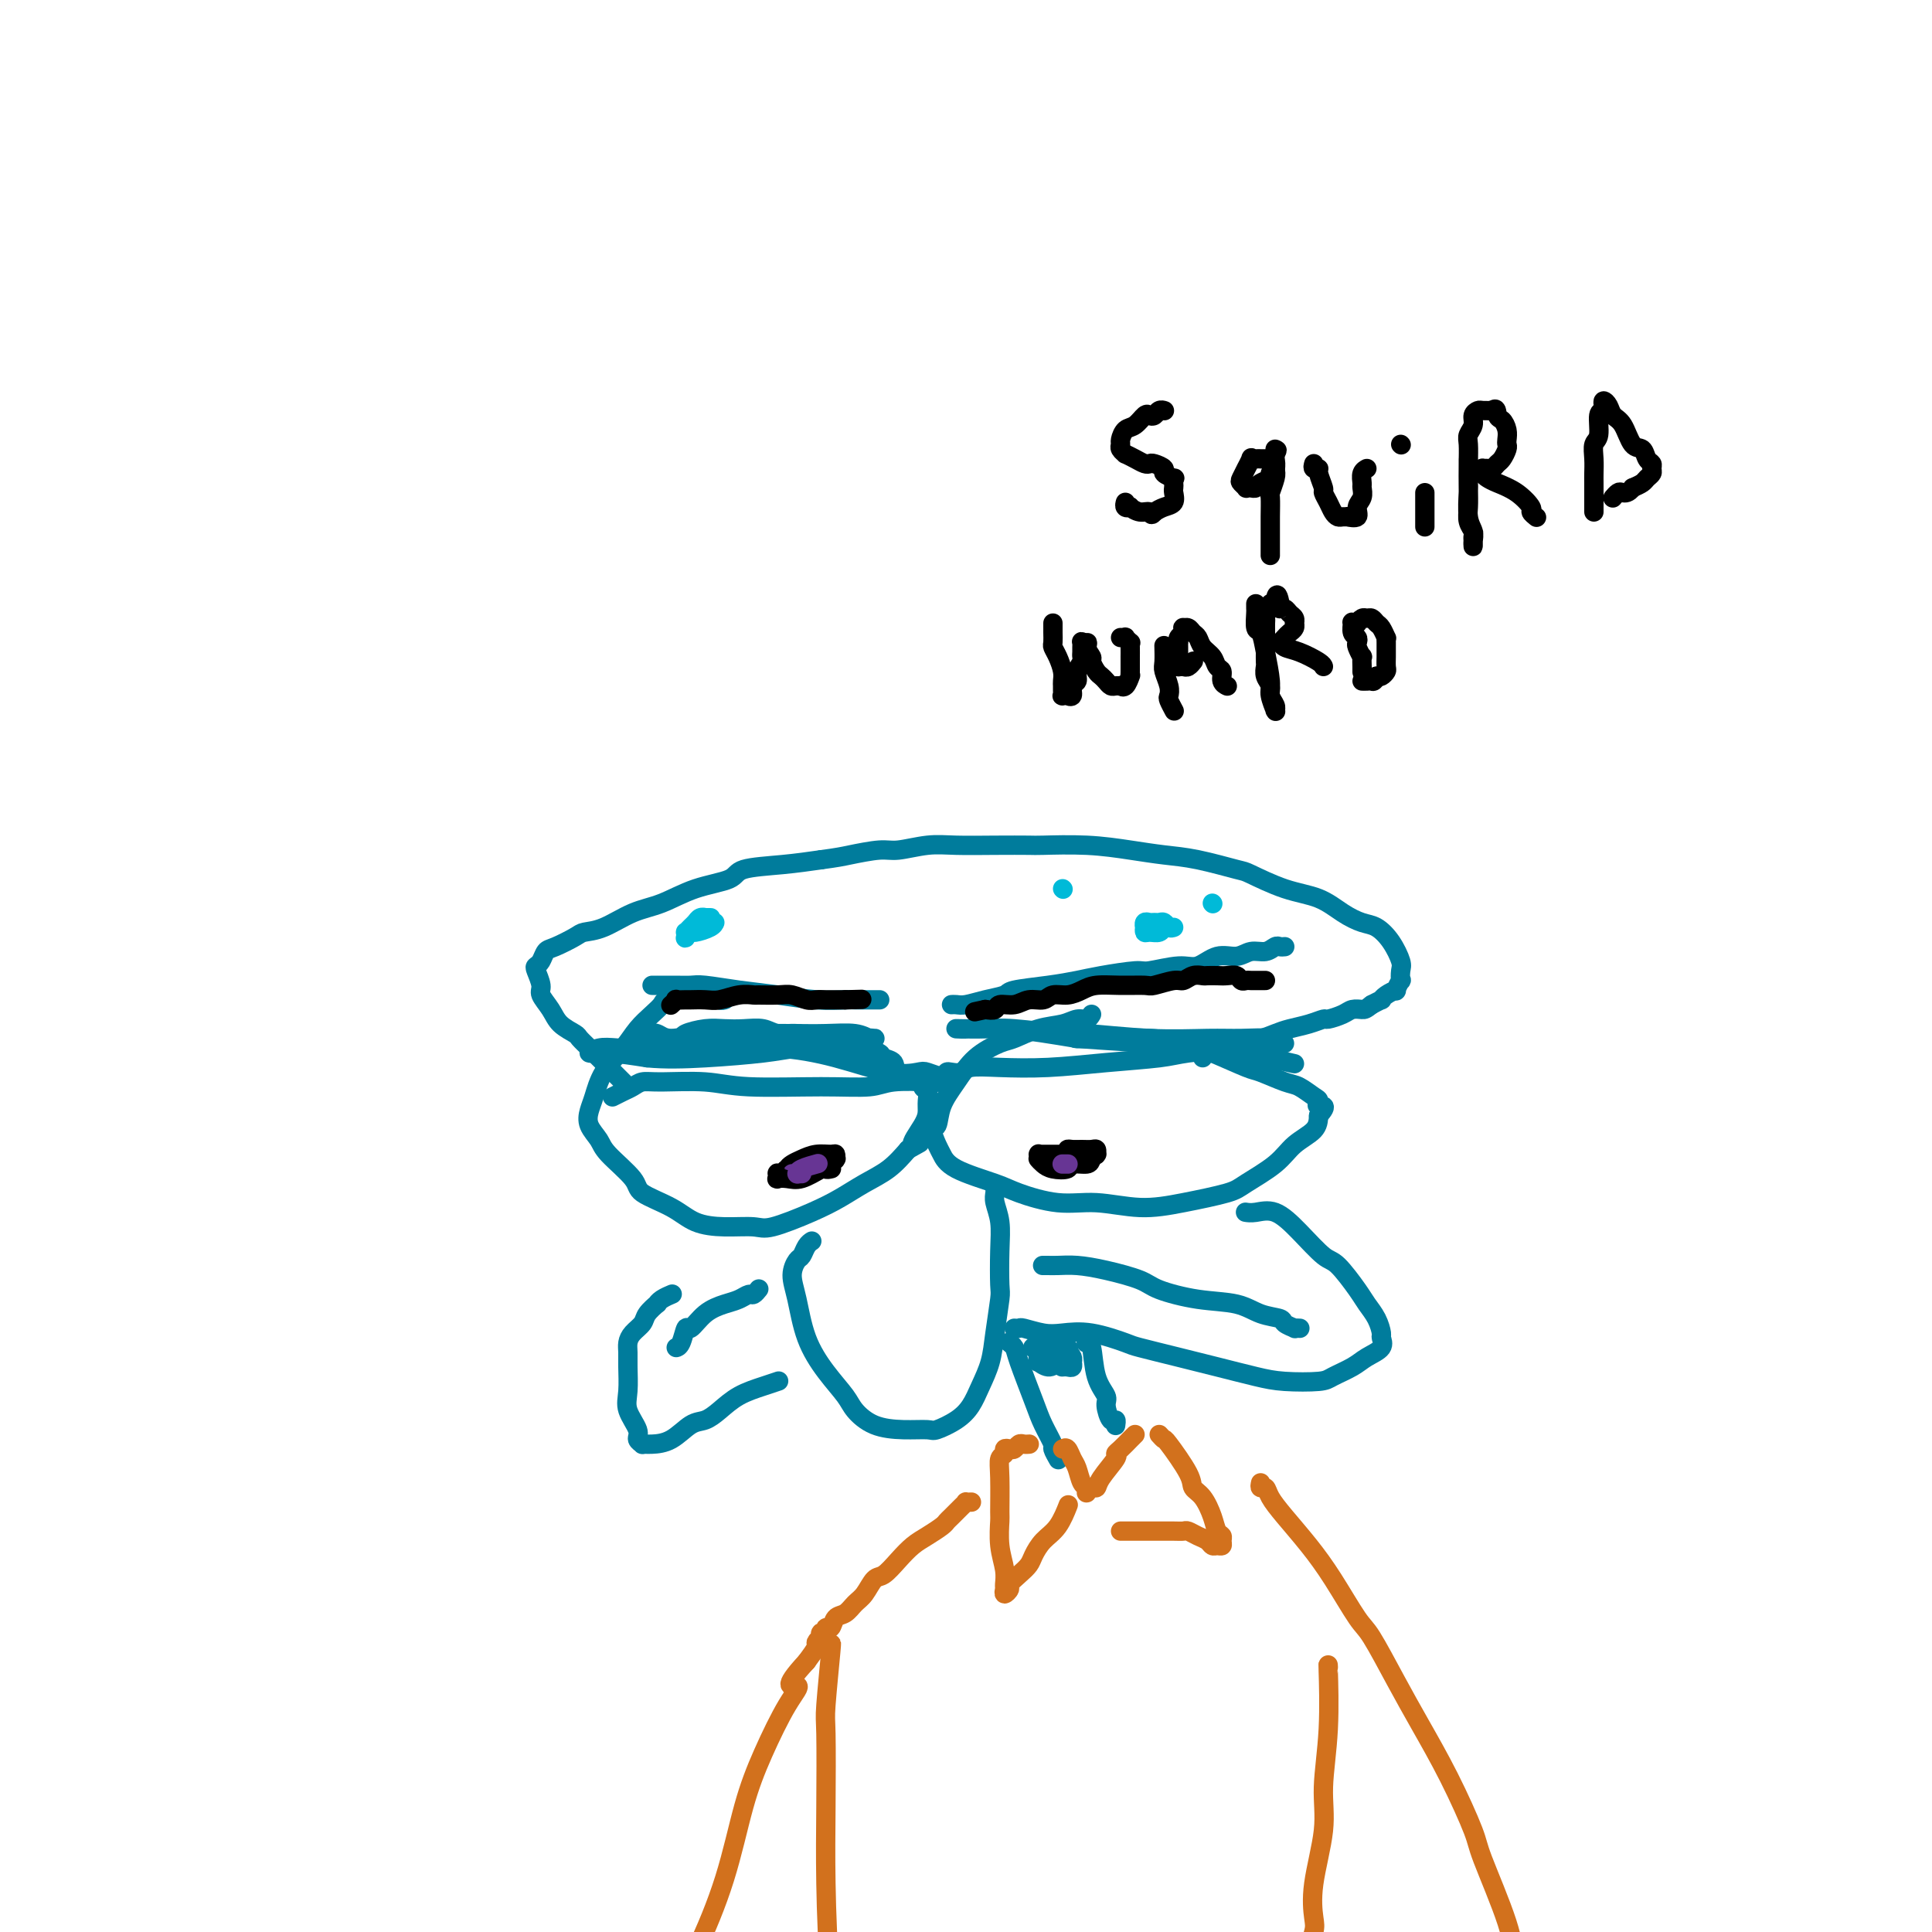 <svg viewBox='0 0 400 400' version='1.1' xmlns='http://www.w3.org/2000/svg' xmlns:xlink='http://www.w3.org/1999/xlink'><g fill='none' stroke='rgb(0,124,156)' stroke-width='4' stroke-linecap='round' stroke-linejoin='round'><path d='M130,225c-0.026,-0.026 -0.051,-0.051 0,0c0.051,0.051 0.179,0.179 0,0c-0.179,-0.179 -0.667,-0.667 -1,-1c-0.333,-0.333 -0.513,-0.513 -1,-1c-0.487,-0.487 -1.280,-1.282 -2,-2c-0.720,-0.718 -1.366,-1.361 -2,-2c-0.634,-0.639 -1.258,-1.276 -2,-2c-0.742,-0.724 -1.604,-1.535 -2,-2c-0.396,-0.465 -0.326,-0.585 -1,-1c-0.674,-0.415 -2.093,-1.127 -3,-2c-0.907,-0.873 -1.302,-1.908 -2,-3c-0.698,-1.092 -1.701,-2.242 -2,-3c-0.299,-0.758 0.105,-1.124 0,-2c-0.105,-0.876 -0.718,-2.261 -1,-3c-0.282,-0.739 -0.234,-0.832 0,-1c0.234,-0.168 0.652,-0.413 1,-1c0.348,-0.587 0.625,-1.517 1,-2c0.375,-0.483 0.847,-0.518 2,-1c1.153,-0.482 2.988,-1.412 4,-2c1.012,-0.588 1.201,-0.833 2,-1c0.799,-0.167 2.207,-0.257 4,-1c1.793,-0.743 3.970,-2.139 6,-3c2.030,-0.861 3.913,-1.186 6,-2c2.087,-0.814 4.380,-2.116 7,-3c2.620,-0.884 5.568,-1.350 7,-2c1.432,-0.650 1.347,-1.483 3,-2c1.653,-0.517 5.044,-0.719 8,-1c2.956,-0.281 5.478,-0.640 8,-1'/><path d='M170,178c3.514,-0.471 4.299,-0.648 6,-1c1.701,-0.352 4.318,-0.879 6,-1c1.682,-0.121 2.430,0.164 4,0c1.570,-0.164 3.962,-0.776 6,-1c2.038,-0.224 3.721,-0.061 6,0c2.279,0.061 5.153,0.019 8,0c2.847,-0.019 5.666,-0.016 7,0c1.334,0.016 1.181,0.045 3,0c1.819,-0.045 5.608,-0.162 9,0c3.392,0.162 6.385,0.605 9,1c2.615,0.395 4.851,0.743 7,1c2.149,0.257 4.212,0.424 7,1c2.788,0.576 6.300,1.561 8,2c1.700,0.439 1.589,0.331 3,1c1.411,0.669 4.345,2.114 7,3c2.655,0.886 5.032,1.212 7,2c1.968,0.788 3.526,2.039 5,3c1.474,0.961 2.864,1.632 4,2c1.136,0.368 2.017,0.432 3,1c0.983,0.568 2.068,1.639 3,3c0.932,1.361 1.709,3.014 2,4c0.291,0.986 0.094,1.307 0,2c-0.094,0.693 -0.084,1.758 0,2c0.084,0.242 0.243,-0.337 0,0c-0.243,0.337 -0.887,1.592 -1,2c-0.113,0.408 0.304,-0.032 0,0c-0.304,0.032 -1.329,0.534 -2,1c-0.671,0.466 -0.988,0.895 -1,1c-0.012,0.105 0.282,-0.113 0,0c-0.282,0.113 -1.141,0.556 -2,1'/><path d='M284,208c-1.280,1.012 -1.479,1.041 -2,1c-0.521,-0.041 -1.363,-0.152 -2,0c-0.637,0.152 -1.069,0.565 -2,1c-0.931,0.435 -2.359,0.890 -3,1c-0.641,0.110 -0.493,-0.124 -1,0c-0.507,0.124 -1.669,0.607 -3,1c-1.331,0.393 -2.831,0.697 -4,1c-1.169,0.303 -2.007,0.607 -3,1c-0.993,0.393 -2.139,0.876 -3,1c-0.861,0.124 -1.435,-0.111 -2,0c-0.565,0.111 -1.121,0.570 -2,1c-0.879,0.430 -2.082,0.832 -3,1c-0.918,0.168 -1.553,0.101 -2,0c-0.447,-0.101 -0.708,-0.237 -1,0c-0.292,0.237 -0.614,0.847 -1,1c-0.386,0.153 -0.835,-0.151 -1,0c-0.165,0.151 -0.047,0.757 0,1c0.047,0.243 0.024,0.121 0,0'/><path d='M150,207c0.093,-0.031 0.185,-0.062 0,0c-0.185,0.062 -0.649,0.216 -1,0c-0.351,-0.216 -0.590,-0.802 -1,-1c-0.410,-0.198 -0.991,-0.009 -2,0c-1.009,0.009 -2.448,-0.161 -4,0c-1.552,0.161 -3.219,0.653 -4,1c-0.781,0.347 -0.678,0.548 -1,1c-0.322,0.452 -1.070,1.153 -2,2c-0.930,0.847 -2.042,1.840 -3,3c-0.958,1.160 -1.761,2.488 -3,4c-1.239,1.512 -2.914,3.210 -4,5c-1.086,1.790 -1.585,3.674 -2,5c-0.415,1.326 -0.748,2.095 -1,3c-0.252,0.905 -0.423,1.946 0,3c0.423,1.054 1.438,2.119 2,3c0.562,0.881 0.669,1.577 2,3c1.331,1.423 3.887,3.572 5,5c1.113,1.428 0.784,2.133 2,3c1.216,0.867 3.977,1.895 6,3c2.023,1.105 3.310,2.287 5,3c1.690,0.713 3.785,0.956 6,1c2.215,0.044 4.552,-0.113 6,0c1.448,0.113 2.008,0.495 4,0c1.992,-0.495 5.418,-1.867 8,-3c2.582,-1.133 4.321,-2.025 6,-3c1.679,-0.975 3.298,-2.032 5,-3c1.702,-0.968 3.486,-1.848 5,-3c1.514,-1.152 2.757,-2.576 4,-4'/><path d='M188,238c4.453,-2.501 1.587,-0.754 1,-1c-0.587,-0.246 1.107,-2.484 2,-4c0.893,-1.516 0.986,-2.308 1,-3c0.014,-0.692 -0.049,-1.284 0,-2c0.049,-0.716 0.211,-1.558 0,-2c-0.211,-0.442 -0.796,-0.486 -1,-1c-0.204,-0.514 -0.028,-1.500 -1,-2c-0.972,-0.500 -3.093,-0.515 -4,-1c-0.907,-0.485 -0.599,-1.439 -1,-2c-0.401,-0.561 -1.509,-0.727 -2,-1c-0.491,-0.273 -0.364,-0.651 -1,-1c-0.636,-0.349 -2.036,-0.667 -3,-1c-0.964,-0.333 -1.492,-0.682 -3,-1c-1.508,-0.318 -3.995,-0.607 -6,-1c-2.005,-0.393 -3.526,-0.890 -5,-1c-1.474,-0.110 -2.900,0.166 -4,0c-1.100,-0.166 -1.875,-0.773 -3,-1c-1.125,-0.227 -2.601,-0.072 -4,0c-1.399,0.072 -2.722,0.061 -4,0c-1.278,-0.061 -2.511,-0.174 -4,0c-1.489,0.174 -3.234,0.634 -4,1c-0.766,0.366 -0.552,0.637 -1,1c-0.448,0.363 -1.556,0.818 -2,1c-0.444,0.182 -0.222,0.091 0,0'/><path d='M226,210c-0.256,0.449 -0.513,0.898 -1,1c-0.487,0.102 -1.206,-0.143 -2,0c-0.794,0.143 -1.664,0.672 -3,1c-1.336,0.328 -3.137,0.453 -5,1c-1.863,0.547 -3.788,1.517 -5,2c-1.212,0.483 -1.711,0.480 -3,1c-1.289,0.520 -3.369,1.562 -5,3c-1.631,1.438 -2.812,3.271 -4,5c-1.188,1.729 -2.382,3.355 -3,5c-0.618,1.645 -0.659,3.311 -1,4c-0.341,0.689 -0.982,0.401 -1,1c-0.018,0.599 0.589,2.085 1,3c0.411,0.915 0.628,1.258 1,2c0.372,0.742 0.900,1.882 3,3c2.100,1.118 5.773,2.213 8,3c2.227,0.787 3.007,1.267 5,2c1.993,0.733 5.199,1.721 8,2c2.801,0.279 5.198,-0.150 8,0c2.802,0.150 6.010,0.880 9,1c2.990,0.120 5.761,-0.369 9,-1c3.239,-0.631 6.945,-1.404 9,-2c2.055,-0.596 2.460,-1.016 4,-2c1.540,-0.984 4.217,-2.532 6,-4c1.783,-1.468 2.672,-2.857 4,-4c1.328,-1.143 3.094,-2.041 4,-3c0.906,-0.959 0.953,-1.980 1,-3'/><path d='M273,231c2.315,-2.566 0.603,-1.982 0,-2c-0.603,-0.018 -0.098,-0.639 0,-1c0.098,-0.361 -0.210,-0.462 -1,-1c-0.790,-0.538 -2.062,-1.513 -3,-2c-0.938,-0.487 -1.543,-0.487 -3,-1c-1.457,-0.513 -3.765,-1.539 -5,-2c-1.235,-0.461 -1.398,-0.358 -3,-1c-1.602,-0.642 -4.644,-2.028 -7,-3c-2.356,-0.972 -4.026,-1.528 -6,-2c-1.974,-0.472 -4.253,-0.858 -7,-1c-2.747,-0.142 -5.963,-0.038 -8,0c-2.037,0.038 -2.895,0.010 -4,0c-1.105,-0.010 -2.459,-0.003 -3,0c-0.541,0.003 -0.271,0.001 0,0'/><path d='M127,227c-0.178,0.091 -0.355,0.182 0,0c0.355,-0.182 1.244,-0.638 2,-1c0.756,-0.362 1.379,-0.629 2,-1c0.621,-0.371 1.240,-0.846 2,-1c0.760,-0.154 1.663,0.012 4,0c2.337,-0.012 6.109,-0.203 9,0c2.891,0.203 4.901,0.800 9,1c4.099,0.200 10.289,0.002 15,0c4.711,-0.002 7.945,0.192 10,0c2.055,-0.192 2.932,-0.768 5,-1c2.068,-0.232 5.329,-0.118 7,0c1.671,0.118 1.754,0.241 2,0c0.246,-0.241 0.654,-0.847 1,-1c0.346,-0.153 0.629,0.146 0,0c-0.629,-0.146 -2.169,-0.737 -3,-1c-0.831,-0.263 -0.953,-0.199 -2,0c-1.047,0.199 -3.021,0.532 -6,0c-2.979,-0.532 -6.965,-1.929 -11,-3c-4.035,-1.071 -8.120,-1.818 -12,-2c-3.880,-0.182 -7.556,0.199 -10,0c-2.444,-0.199 -3.656,-0.977 -6,-1c-2.344,-0.023 -5.821,0.711 -9,1c-3.179,0.289 -6.062,0.133 -8,0c-1.938,-0.133 -2.932,-0.242 -4,0c-1.068,0.242 -2.211,0.834 -2,1c0.211,0.166 1.774,-0.096 4,0c2.226,0.096 5.113,0.548 8,1'/><path d='M134,219c3.617,0.357 7.658,0.250 12,0c4.342,-0.250 8.985,-0.641 12,-1c3.015,-0.359 4.402,-0.685 7,-1c2.598,-0.315 6.407,-0.619 9,-1c2.593,-0.381 3.970,-0.838 5,-1c1.030,-0.162 1.712,-0.029 2,0c0.288,0.029 0.180,-0.045 0,0c-0.180,0.045 -0.432,0.208 -1,0c-0.568,-0.208 -1.450,-0.787 -3,-1c-1.550,-0.213 -3.766,-0.058 -6,0c-2.234,0.058 -4.485,0.020 -7,0c-2.515,-0.020 -5.292,-0.023 -8,0c-2.708,0.023 -5.346,0.073 -7,0c-1.654,-0.073 -2.324,-0.268 -4,0c-1.676,0.268 -4.356,1.000 -6,1c-1.644,0.000 -2.250,-0.731 -3,-1c-0.750,-0.269 -1.643,-0.077 -2,0c-0.357,0.077 -0.179,0.038 0,0'/><path d='M196,223c-0.060,-0.415 -0.120,-0.829 0,-1c0.120,-0.171 0.421,-0.098 1,0c0.579,0.098 1.437,0.219 2,0c0.563,-0.219 0.832,-0.780 2,-1c1.168,-0.220 3.235,-0.101 6,0c2.765,0.101 6.229,0.182 10,0c3.771,-0.182 7.850,-0.627 12,-1c4.150,-0.373 8.372,-0.674 11,-1c2.628,-0.326 3.661,-0.676 6,-1c2.339,-0.324 5.983,-0.623 9,-1c3.017,-0.377 5.407,-0.832 7,-1c1.593,-0.168 2.389,-0.049 3,0c0.611,0.049 1.035,0.027 1,0c-0.035,-0.027 -0.531,-0.060 -1,0c-0.469,0.060 -0.911,0.213 -1,0c-0.089,-0.213 0.176,-0.793 -1,-1c-1.176,-0.207 -3.792,-0.040 -6,0c-2.208,0.040 -4.008,-0.046 -7,0c-2.992,0.046 -7.176,0.222 -12,0c-4.824,-0.222 -10.287,-0.844 -13,-1c-2.713,-0.156 -2.676,0.154 -5,0c-2.324,-0.154 -7.009,-0.773 -10,-1c-2.991,-0.227 -4.289,-0.062 -6,0c-1.711,0.062 -3.837,0.022 -5,0c-1.163,-0.022 -1.363,-0.027 -1,0c0.363,0.027 1.290,0.084 3,0c1.710,-0.084 4.203,-0.310 8,0c3.797,0.310 8.899,1.155 14,2'/><path d='M223,215c6.684,0.483 11.393,0.690 14,1c2.607,0.310 3.111,0.722 6,1c2.889,0.278 8.162,0.421 13,1c4.838,0.579 9.239,1.594 11,2c1.761,0.406 0.880,0.203 0,0'/><path d='M168,257c-0.024,0.015 -0.047,0.030 0,0c0.047,-0.030 0.166,-0.105 0,0c-0.166,0.105 -0.616,0.391 -1,1c-0.384,0.609 -0.701,1.543 -1,2c-0.299,0.457 -0.580,0.438 -1,1c-0.420,0.562 -0.978,1.704 -1,3c-0.022,1.296 0.493,2.744 1,5c0.507,2.256 1.008,5.319 2,8c0.992,2.681 2.476,4.981 4,7c1.524,2.019 3.088,3.756 4,5c0.912,1.244 1.173,1.995 2,3c0.827,1.005 2.220,2.264 4,3c1.780,0.736 3.947,0.949 6,1c2.053,0.051 3.992,-0.060 5,0c1.008,0.060 1.086,0.293 2,0c0.914,-0.293 2.664,-1.110 4,-2c1.336,-0.890 2.257,-1.853 3,-3c0.743,-1.147 1.310,-2.477 2,-4c0.690,-1.523 1.505,-3.238 2,-5c0.495,-1.762 0.669,-3.569 1,-6c0.331,-2.431 0.817,-5.484 1,-7c0.183,-1.516 0.063,-1.495 0,-3c-0.063,-1.505 -0.069,-4.537 0,-7c0.069,-2.463 0.215,-4.359 0,-6c-0.215,-1.641 -0.790,-3.027 -1,-4c-0.210,-0.973 -0.057,-1.531 0,-2c0.057,-0.469 0.016,-0.848 0,-1c-0.016,-0.152 -0.008,-0.076 0,0'/><path d='M139,268c-0.051,0.021 -0.103,0.043 0,0c0.103,-0.043 0.360,-0.149 0,0c-0.360,0.149 -1.338,0.554 -2,1c-0.662,0.446 -1.007,0.935 -1,1c0.007,0.065 0.366,-0.292 0,0c-0.366,0.292 -1.457,1.233 -2,2c-0.543,0.767 -0.538,1.361 -1,2c-0.462,0.639 -1.391,1.322 -2,2c-0.609,0.678 -0.897,1.352 -1,2c-0.103,0.648 -0.020,1.269 0,2c0.020,0.731 -0.024,1.572 0,3c0.024,1.428 0.116,3.444 0,5c-0.116,1.556 -0.439,2.651 0,4c0.439,1.349 1.639,2.950 2,4c0.361,1.050 -0.116,1.548 0,2c0.116,0.452 0.825,0.856 1,1c0.175,0.144 -0.182,0.026 0,0c0.182,-0.026 0.905,0.041 2,0c1.095,-0.041 2.563,-0.188 4,-1c1.437,-0.812 2.842,-2.287 4,-3c1.158,-0.713 2.069,-0.664 3,-1c0.931,-0.336 1.882,-1.057 3,-2c1.118,-0.943 2.403,-2.108 4,-3c1.597,-0.892 3.507,-1.509 5,-2c1.493,-0.491 2.569,-0.854 3,-1c0.431,-0.146 0.215,-0.073 0,0'/><path d='M210,275c0.407,0.029 0.815,0.059 1,0c0.185,-0.059 0.148,-0.205 1,0c0.852,0.205 2.594,0.761 4,1c1.406,0.239 2.478,0.161 4,0c1.522,-0.161 3.495,-0.405 6,0c2.505,0.405 5.541,1.460 7,2c1.459,0.540 1.342,0.565 3,1c1.658,0.435 5.092,1.280 8,2c2.908,0.720 5.291,1.315 8,2c2.709,0.685 5.744,1.460 8,2c2.256,0.540 3.733,0.846 6,1c2.267,0.154 5.323,0.155 7,0c1.677,-0.155 1.976,-0.465 3,-1c1.024,-0.535 2.772,-1.293 4,-2c1.228,-0.707 1.935,-1.361 3,-2c1.065,-0.639 2.489,-1.263 3,-2c0.511,-0.737 0.108,-1.587 0,-2c-0.108,-0.413 0.077,-0.387 0,-1c-0.077,-0.613 -0.417,-1.863 -1,-3c-0.583,-1.137 -1.411,-2.162 -2,-3c-0.589,-0.838 -0.940,-1.490 -2,-3c-1.060,-1.510 -2.829,-3.879 -4,-5c-1.171,-1.121 -1.743,-0.994 -3,-2c-1.257,-1.006 -3.199,-3.145 -5,-5c-1.801,-1.855 -3.462,-3.425 -5,-4c-1.538,-0.575 -2.952,-0.155 -4,0c-1.048,0.155 -1.728,0.044 -2,0c-0.272,-0.044 -0.136,-0.022 0,0'/><path d='M157,267c0.095,-0.120 0.189,-0.240 0,0c-0.189,0.240 -0.662,0.839 -1,1c-0.338,0.161 -0.542,-0.117 -1,0c-0.458,0.117 -1.169,0.627 -2,1c-0.831,0.373 -1.780,0.608 -3,1c-1.220,0.392 -2.709,0.942 -4,2c-1.291,1.058 -2.385,2.623 -3,3c-0.615,0.377 -0.753,-0.435 -1,0c-0.247,0.435 -0.605,2.117 -1,3c-0.395,0.883 -0.827,0.967 -1,1c-0.173,0.033 -0.086,0.017 0,0'/><path d='M216,262c-0.123,-0.000 -0.247,-0.001 0,0c0.247,0.001 0.863,0.002 1,0c0.137,-0.002 -0.206,-0.009 0,0c0.206,0.009 0.960,0.032 2,0c1.040,-0.032 2.365,-0.121 4,0c1.635,0.121 3.581,0.451 6,1c2.419,0.549 5.311,1.317 7,2c1.689,0.683 2.176,1.282 4,2c1.824,0.718 4.984,1.554 8,2c3.016,0.446 5.888,0.501 8,1c2.112,0.499 3.465,1.440 5,2c1.535,0.560 3.252,0.739 4,1c0.748,0.261 0.526,0.606 1,1c0.474,0.394 1.642,0.838 2,1c0.358,0.162 -0.096,0.044 0,0c0.096,-0.044 0.742,-0.012 1,0c0.258,0.012 0.129,0.006 0,0'/><path d='M135,204c0.434,0.000 0.868,0.000 1,0c0.132,-0.000 -0.040,-0.001 0,0c0.040,0.001 0.290,0.003 1,0c0.710,-0.003 1.881,-0.012 3,0c1.119,0.012 2.187,0.046 3,0c0.813,-0.046 1.370,-0.170 3,0c1.630,0.170 4.333,0.634 7,1c2.667,0.366 5.298,0.634 8,1c2.702,0.366 5.474,0.830 8,1c2.526,0.170 4.807,0.046 6,0c1.193,-0.046 1.299,-0.012 2,0c0.701,0.012 1.996,0.003 3,0c1.004,-0.003 1.715,-0.001 2,0c0.285,0.001 0.142,0.000 0,0'/><path d='M266,196c-0.350,0.033 -0.701,0.066 -1,0c-0.299,-0.066 -0.547,-0.230 -1,0c-0.453,0.230 -1.111,0.854 -2,1c-0.889,0.146 -2.009,-0.186 -3,0c-0.991,0.186 -1.852,0.891 -3,1c-1.148,0.109 -2.582,-0.378 -4,0c-1.418,0.378 -2.819,1.621 -4,2c-1.181,0.379 -2.141,-0.106 -4,0c-1.859,0.106 -4.615,0.802 -6,1c-1.385,0.198 -1.398,-0.102 -3,0c-1.602,0.102 -4.794,0.605 -7,1c-2.206,0.395 -3.426,0.683 -5,1c-1.574,0.317 -3.503,0.663 -6,1c-2.497,0.337 -5.562,0.665 -7,1c-1.438,0.335 -1.251,0.678 -2,1c-0.749,0.322 -2.436,0.622 -4,1c-1.564,0.378 -3.007,0.833 -4,1c-0.993,0.167 -1.537,0.045 -2,0c-0.463,-0.045 -0.847,-0.013 -1,0c-0.153,0.013 -0.077,0.006 0,0'/></g>
<g fill='none' stroke='rgb(0,0,0)' stroke-width='4' stroke-linecap='round' stroke-linejoin='round'><path d='M172,242c0.134,-0.031 0.267,-0.062 0,0c-0.267,0.062 -0.935,0.217 -1,0c-0.065,-0.217 0.473,-0.805 0,-1c-0.473,-0.195 -1.958,0.004 -3,0c-1.042,-0.004 -1.642,-0.211 -2,0c-0.358,0.211 -0.474,0.840 -1,1c-0.526,0.160 -1.461,-0.150 -2,0c-0.539,0.150 -0.682,0.758 -1,1c-0.318,0.242 -0.812,0.117 -1,0c-0.188,-0.117 -0.071,-0.226 0,0c0.071,0.226 0.095,0.786 0,1c-0.095,0.214 -0.309,0.081 0,0c0.309,-0.081 1.139,-0.112 2,0c0.861,0.112 1.751,0.366 3,0c1.249,-0.366 2.857,-1.352 4,-2c1.143,-0.648 1.823,-0.957 2,-1c0.177,-0.043 -0.148,0.181 0,0c0.148,-0.181 0.770,-0.766 1,-1c0.230,-0.234 0.067,-0.116 0,0c-0.067,0.116 -0.038,0.230 0,0c0.038,-0.230 0.084,-0.805 0,-1c-0.084,-0.195 -0.299,-0.011 -1,0c-0.701,0.011 -1.887,-0.152 -3,0c-1.113,0.152 -2.154,0.618 -3,1c-0.846,0.382 -1.497,0.680 -2,1c-0.503,0.320 -0.858,0.663 -1,1c-0.142,0.337 -0.071,0.669 0,1'/><path d='M163,243c-1.000,0.667 -0.500,0.333 0,0'/><path d='M220,239c0.079,0.000 0.158,0.000 0,0c-0.158,-0.000 -0.554,-0.000 -1,0c-0.446,0.000 -0.943,0.000 -1,0c-0.057,-0.000 0.324,-0.001 0,0c-0.324,0.001 -1.355,0.004 -2,0c-0.645,-0.004 -0.905,-0.015 -1,0c-0.095,0.015 -0.026,0.056 0,0c0.026,-0.056 0.010,-0.208 0,0c-0.010,0.208 -0.012,0.777 0,1c0.012,0.223 0.039,0.099 0,0c-0.039,-0.099 -0.143,-0.174 0,0c0.143,0.174 0.532,0.597 1,1c0.468,0.403 1.014,0.785 2,1c0.986,0.215 2.412,0.264 3,0c0.588,-0.264 0.340,-0.842 1,-1c0.660,-0.158 2.229,0.102 3,0c0.771,-0.102 0.743,-0.567 1,-1c0.257,-0.433 0.799,-0.834 1,-1c0.201,-0.166 0.062,-0.097 0,0c-0.062,0.097 -0.048,0.222 0,0c0.048,-0.222 0.128,-0.792 0,-1c-0.128,-0.208 -0.464,-0.053 -1,0c-0.536,0.053 -1.271,0.003 -2,0c-0.729,-0.003 -1.453,0.040 -2,0c-0.547,-0.040 -0.916,-0.165 -1,0c-0.084,0.165 0.119,0.618 0,1c-0.119,0.382 -0.559,0.691 -1,1'/><path d='M220,240c-1.167,0.167 -0.583,0.083 0,0'/></g>
<g fill='none' stroke='rgb(0,124,156)' stroke-width='4' stroke-linecap='round' stroke-linejoin='round'><path d='M209,278c-0.104,-0.079 -0.208,-0.157 0,0c0.208,0.157 0.729,0.550 1,1c0.271,0.450 0.292,0.956 1,3c0.708,2.044 2.102,5.627 3,8c0.898,2.373 1.298,3.536 2,5c0.702,1.464 1.705,3.229 2,4c0.295,0.771 -0.117,0.547 0,1c0.117,0.453 0.762,1.584 1,2c0.238,0.416 0.068,0.119 0,0c-0.068,-0.119 -0.034,-0.059 0,0'/><path d='M225,278c-0.100,0.039 -0.199,0.078 0,0c0.199,-0.078 0.697,-0.272 1,1c0.303,1.272 0.411,4.010 1,6c0.589,1.990 1.661,3.230 2,4c0.339,0.770 -0.053,1.068 0,2c0.053,0.932 0.550,2.497 1,3c0.450,0.503 0.852,-0.057 1,0c0.148,0.057 0.042,0.731 0,1c-0.042,0.269 -0.021,0.135 0,0'/><path d='M220,283c-0.083,0.008 -0.166,0.016 0,0c0.166,-0.016 0.580,-0.056 1,0c0.420,0.056 0.845,0.208 1,0c0.155,-0.208 0.039,-0.778 0,-1c-0.039,-0.222 0.001,-0.098 0,0c-0.001,0.098 -0.041,0.170 0,0c0.041,-0.170 0.162,-0.581 0,-1c-0.162,-0.419 -0.606,-0.845 -1,-1c-0.394,-0.155 -0.736,-0.038 -1,0c-0.264,0.038 -0.449,-0.004 -1,0c-0.551,0.004 -1.468,0.052 -2,0c-0.532,-0.052 -0.678,-0.206 -1,0c-0.322,0.206 -0.820,0.772 -1,1c-0.180,0.228 -0.042,0.118 0,0c0.042,-0.118 -0.010,-0.245 0,0c0.010,0.245 0.084,0.860 0,1c-0.084,0.140 -0.324,-0.196 0,0c0.324,0.196 1.214,0.926 2,1c0.786,0.074 1.468,-0.506 2,-1c0.532,-0.494 0.912,-0.902 1,-1c0.088,-0.098 -0.118,0.115 0,0c0.118,-0.115 0.559,-0.557 1,-1'/><path d='M221,280c0.601,-0.707 0.103,-0.974 0,-1c-0.103,-0.026 0.190,0.190 0,0c-0.190,-0.190 -0.863,-0.784 -1,-1c-0.137,-0.216 0.261,-0.054 0,0c-0.261,0.054 -1.181,-0.001 -2,0c-0.819,0.001 -1.536,0.056 -2,0c-0.464,-0.056 -0.674,-0.225 -1,0c-0.326,0.225 -0.768,0.844 -1,1c-0.232,0.156 -0.255,-0.150 0,0c0.255,0.150 0.787,0.757 1,1c0.213,0.243 0.106,0.121 0,0'/></g>
<g fill='none' stroke='rgb(210,113,29)' stroke-width='4' stroke-linecap='round' stroke-linejoin='round'><path d='M220,300c0.334,-0.189 0.668,-0.377 1,0c0.332,0.377 0.663,1.320 1,2c0.337,0.680 0.679,1.096 1,2c0.321,0.904 0.621,2.296 1,3c0.379,0.704 0.836,0.721 1,1c0.164,0.279 0.033,0.822 0,1c-0.033,0.178 0.030,-0.009 0,0c-0.030,0.009 -0.154,0.212 0,0c0.154,-0.212 0.587,-0.841 1,-1c0.413,-0.159 0.806,0.152 1,0c0.194,-0.152 0.188,-0.765 1,-2c0.812,-1.235 2.442,-3.091 3,-4c0.558,-0.909 0.045,-0.871 0,-1c-0.045,-0.129 0.380,-0.426 1,-1c0.620,-0.574 1.436,-1.424 2,-2c0.564,-0.576 0.875,-0.879 1,-1c0.125,-0.121 0.062,-0.061 0,0'/><path d='M213,299c0.089,-0.008 0.179,-0.016 0,0c-0.179,0.016 -0.626,0.056 -1,0c-0.374,-0.056 -0.673,-0.208 -1,0c-0.327,0.208 -0.680,0.775 -1,1c-0.320,0.225 -0.608,0.107 -1,0c-0.392,-0.107 -0.890,-0.203 -1,0c-0.110,0.203 0.167,0.706 0,1c-0.167,0.294 -0.778,0.381 -1,1c-0.222,0.619 -0.056,1.772 0,4c0.056,2.228 0.001,5.532 0,7c-0.001,1.468 0.053,1.100 0,2c-0.053,0.900 -0.211,3.069 0,5c0.211,1.931 0.793,3.625 1,5c0.207,1.375 0.040,2.433 0,3c-0.040,0.567 0.048,0.643 0,1c-0.048,0.357 -0.230,0.993 0,1c0.230,0.007 0.873,-0.616 1,-1c0.127,-0.384 -0.262,-0.529 0,-1c0.262,-0.471 1.176,-1.268 2,-2c0.824,-0.732 1.559,-1.398 2,-2c0.441,-0.602 0.588,-1.139 1,-2c0.412,-0.861 1.090,-2.045 2,-3c0.910,-0.955 2.053,-1.680 3,-3c0.947,-1.320 1.699,-3.234 2,-4c0.301,-0.766 0.150,-0.383 0,0'/><path d='M240,297c0.426,0.470 0.852,0.939 1,1c0.148,0.061 0.018,-0.287 1,1c0.982,1.287 3.075,4.208 4,6c0.925,1.792 0.683,2.455 1,3c0.317,0.545 1.195,0.972 2,2c0.805,1.028 1.537,2.658 2,4c0.463,1.342 0.657,2.398 1,3c0.343,0.602 0.835,0.751 1,1c0.165,0.249 0.004,0.600 0,1c-0.004,0.400 0.151,0.851 0,1c-0.151,0.149 -0.608,-0.002 -1,0c-0.392,0.002 -0.720,0.158 -1,0c-0.280,-0.158 -0.511,-0.631 -1,-1c-0.489,-0.369 -1.237,-0.635 -2,-1c-0.763,-0.365 -1.540,-0.830 -2,-1c-0.460,-0.170 -0.602,-0.046 -1,0c-0.398,0.046 -1.053,0.012 -2,0c-0.947,-0.012 -2.186,-0.003 -3,0c-0.814,0.003 -1.203,0.001 -2,0c-0.797,-0.001 -2.004,-0.000 -3,0c-0.996,0.000 -1.783,0.000 -2,0c-0.217,-0.000 0.134,-0.000 0,0c-0.134,0.000 -0.753,0.000 -1,0c-0.247,-0.000 -0.124,-0.000 0,0'/><path d='M201,311c0.118,-0.004 0.235,-0.009 0,0c-0.235,0.009 -0.823,0.030 -1,0c-0.177,-0.030 0.056,-0.111 0,0c-0.056,0.111 -0.402,0.414 -1,1c-0.598,0.586 -1.447,1.455 -2,2c-0.553,0.545 -0.808,0.767 -1,1c-0.192,0.233 -0.320,0.476 -1,1c-0.680,0.524 -1.911,1.329 -3,2c-1.089,0.671 -2.035,1.209 -3,2c-0.965,0.791 -1.949,1.836 -3,3c-1.051,1.164 -2.168,2.449 -3,3c-0.832,0.551 -1.378,0.370 -2,1c-0.622,0.630 -1.318,2.072 -2,3c-0.682,0.928 -1.350,1.344 -2,2c-0.650,0.656 -1.284,1.553 -2,2c-0.716,0.447 -1.516,0.444 -2,1c-0.484,0.556 -0.652,1.670 -1,2c-0.348,0.330 -0.877,-0.123 -1,0c-0.123,0.123 0.159,0.821 0,1c-0.159,0.179 -0.759,-0.161 -1,0c-0.241,0.161 -0.123,0.822 0,1c0.123,0.178 0.249,-0.128 0,0c-0.249,0.128 -0.875,0.688 -1,1c-0.125,0.312 0.250,0.375 0,1c-0.250,0.625 -1.125,1.813 -2,3'/><path d='M167,344c-5.659,6.123 -2.805,4.931 -2,5c0.805,0.069 -0.439,1.399 -2,4c-1.561,2.601 -3.438,6.472 -5,10c-1.562,3.528 -2.808,6.714 -4,11c-1.192,4.286 -2.330,9.673 -4,15c-1.670,5.327 -3.873,10.593 -6,15c-2.127,4.407 -4.178,7.955 -5,10c-0.822,2.045 -0.417,2.587 -1,5c-0.583,2.413 -2.156,6.698 -3,9c-0.844,2.302 -0.958,2.620 -1,3c-0.042,0.380 -0.012,0.823 0,1c0.012,0.177 0.006,0.089 0,0'/><path d='M261,307c-0.099,0.461 -0.197,0.922 0,1c0.197,0.078 0.690,-0.227 1,0c0.310,0.227 0.436,0.985 1,2c0.564,1.015 1.566,2.286 3,4c1.434,1.714 3.299,3.870 5,6c1.701,2.130 3.237,4.235 5,7c1.763,2.765 3.754,6.190 5,8c1.246,1.810 1.746,2.004 3,4c1.254,1.996 3.263,5.793 5,9c1.737,3.207 3.201,5.826 5,9c1.799,3.174 3.934,6.905 6,11c2.066,4.095 4.063,8.553 5,11c0.937,2.447 0.814,2.882 2,6c1.186,3.118 3.681,8.920 5,13c1.319,4.080 1.464,6.438 2,9c0.536,2.562 1.464,5.327 2,7c0.536,1.673 0.680,2.252 1,3c0.320,0.748 0.817,1.663 1,2c0.183,0.337 0.052,0.096 0,0c-0.052,-0.096 -0.026,-0.048 0,0'/><path d='M275,345c0.009,0.168 0.019,0.335 0,0c-0.019,-0.335 -0.065,-1.173 0,1c0.065,2.173 0.241,7.355 0,12c-0.241,4.645 -0.901,8.751 -1,12c-0.099,3.249 0.361,5.642 0,9c-0.361,3.358 -1.543,7.683 -2,11c-0.457,3.317 -0.189,5.626 0,7c0.189,1.374 0.298,1.811 0,3c-0.298,1.189 -1.003,3.128 -1,7c0.003,3.872 0.715,9.678 1,12c0.285,2.322 0.142,1.161 0,0'/><path d='M172,341c0.113,-0.738 0.226,-1.475 0,1c-0.226,2.475 -0.791,8.163 -1,11c-0.209,2.837 -0.063,2.822 0,6c0.063,3.178 0.042,9.548 0,15c-0.042,5.452 -0.104,9.987 0,16c0.104,6.013 0.374,13.503 1,21c0.626,7.497 1.607,14.999 2,18c0.393,3.001 0.196,1.500 0,0'/></g>
<g fill='none' stroke='rgb(0,186,216)' stroke-width='4' stroke-linecap='round' stroke-linejoin='round'><path d='M243,192c-0.333,0.113 -0.666,0.227 -1,0c-0.334,-0.227 -0.668,-0.794 -1,-1c-0.332,-0.206 -0.663,-0.051 -1,0c-0.337,0.051 -0.678,-0.001 -1,0c-0.322,0.001 -0.623,0.057 -1,0c-0.377,-0.057 -0.831,-0.226 -1,0c-0.169,0.226 -0.053,0.846 0,1c0.053,0.154 0.042,-0.159 0,0c-0.042,0.159 -0.113,0.789 0,1c0.113,0.211 0.412,0.004 1,0c0.588,-0.004 1.464,0.195 2,0c0.536,-0.195 0.731,-0.784 1,-1c0.269,-0.216 0.611,-0.058 1,0c0.389,0.058 0.825,0.017 1,0c0.175,-0.017 0.087,-0.008 0,0'/><path d='M220,184c0.000,0.000 0.100,0.100 0.1,0.1'/><path d='M251,187c0.000,0.000 0.100,0.100 0.1,0.1'/><path d='M147,190c0.120,0.002 0.239,0.004 0,0c-0.239,-0.004 -0.837,-0.012 -1,0c-0.163,0.012 0.110,0.046 0,0c-0.110,-0.046 -0.604,-0.171 -1,0c-0.396,0.171 -0.694,0.638 -1,1c-0.306,0.362 -0.619,0.620 -1,1c-0.381,0.380 -0.831,0.882 -1,1c-0.169,0.118 -0.058,-0.150 0,0c0.058,0.150 0.064,0.717 0,1c-0.064,0.283 -0.199,0.282 0,0c0.199,-0.282 0.733,-0.846 1,-1c0.267,-0.154 0.268,0.102 1,0c0.732,-0.102 2.196,-0.564 3,-1c0.804,-0.436 0.947,-0.848 1,-1c0.053,-0.152 0.015,-0.043 0,0c-0.015,0.043 -0.008,0.022 0,0'/></g>
<g fill='none' stroke='rgb(0,0,0)' stroke-width='4' stroke-linecap='round' stroke-linejoin='round'><path d='M241,85c-0.024,-0.008 -0.048,-0.016 0,0c0.048,0.016 0.168,0.055 0,0c-0.168,-0.055 -0.625,-0.204 -1,0c-0.375,0.204 -0.667,0.760 -1,1c-0.333,0.240 -0.706,0.162 -1,0c-0.294,-0.162 -0.509,-0.408 -1,0c-0.491,0.408 -1.257,1.471 -2,2c-0.743,0.529 -1.463,0.524 -2,1c-0.537,0.476 -0.892,1.433 -1,2c-0.108,0.567 0.029,0.743 0,1c-0.029,0.257 -0.226,0.594 0,1c0.226,0.406 0.873,0.879 1,1c0.127,0.121 -0.266,-0.112 0,0c0.266,0.112 1.190,0.569 2,1c0.810,0.431 1.507,0.836 2,1c0.493,0.164 0.781,0.086 1,0c0.219,-0.086 0.370,-0.182 1,0c0.630,0.182 1.738,0.640 2,1c0.262,0.360 -0.322,0.622 0,1c0.322,0.378 1.550,0.874 2,1c0.450,0.126 0.122,-0.117 0,0c-0.122,0.117 -0.039,0.595 0,1c0.039,0.405 0.032,0.738 0,1c-0.032,0.262 -0.091,0.452 0,1c0.091,0.548 0.332,1.455 0,2c-0.332,0.545 -1.238,0.727 -2,1c-0.762,0.273 -1.381,0.636 -2,1'/><path d='M239,106c-0.758,1.067 -0.652,0.234 -1,0c-0.348,-0.234 -1.151,0.130 -2,0c-0.849,-0.130 -1.744,-0.753 -2,-1c-0.256,-0.247 0.127,-0.118 0,0c-0.127,0.118 -0.765,0.224 -1,0c-0.235,-0.224 -0.067,-0.778 0,-1c0.067,-0.222 0.034,-0.111 0,0'/><path d='M262,95c0.119,0.000 0.238,0.001 0,0c-0.238,-0.001 -0.833,-0.002 -1,0c-0.167,0.002 0.095,0.009 0,0c-0.095,-0.009 -0.546,-0.032 -1,0c-0.454,0.032 -0.910,0.121 -1,0c-0.090,-0.121 0.185,-0.450 0,0c-0.185,0.450 -0.830,1.679 -1,2c-0.170,0.321 0.136,-0.268 0,0c-0.136,0.268 -0.713,1.392 -1,2c-0.287,0.608 -0.284,0.700 0,1c0.284,0.300 0.848,0.810 1,1c0.152,0.190 -0.109,0.062 0,0c0.109,-0.062 0.589,-0.058 1,0c0.411,0.058 0.755,0.171 1,0c0.245,-0.171 0.391,-0.627 1,-1c0.609,-0.373 1.680,-0.663 2,-1c0.320,-0.337 -0.110,-0.721 0,-1c0.110,-0.279 0.762,-0.454 1,-1c0.238,-0.546 0.064,-1.464 0,-2c-0.064,-0.536 -0.017,-0.690 0,-1c0.017,-0.310 0.005,-0.776 0,-1c-0.005,-0.224 -0.001,-0.207 0,0c0.001,0.207 0.001,0.603 0,1'/><path d='M264,94c0.778,-1.245 0.223,-0.859 0,0c-0.223,0.859 -0.112,2.190 0,3c0.112,0.810 0.226,1.099 0,2c-0.226,0.901 -0.793,2.415 -1,3c-0.207,0.585 -0.056,0.242 0,1c0.056,0.758 0.015,2.619 0,4c-0.015,1.381 -0.004,2.283 0,3c0.004,0.717 0.001,1.250 0,2c-0.001,0.750 -0.000,1.716 0,2c0.000,0.284 0.000,-0.116 0,0c-0.000,0.116 -0.000,0.747 0,1c0.000,0.253 0.000,0.126 0,0'/><path d='M272,96c-0.122,0.430 -0.244,0.860 0,1c0.244,0.140 0.853,-0.009 1,0c0.147,0.009 -0.168,0.177 0,1c0.168,0.823 0.819,2.301 1,3c0.181,0.699 -0.106,0.618 0,1c0.106,0.382 0.607,1.227 1,2c0.393,0.773 0.678,1.475 1,2c0.322,0.525 0.683,0.874 1,1c0.317,0.126 0.592,0.028 1,0c0.408,-0.028 0.950,0.015 1,0c0.050,-0.015 -0.393,-0.088 0,0c0.393,0.088 1.622,0.337 2,0c0.378,-0.337 -0.096,-1.260 0,-2c0.096,-0.740 0.761,-1.298 1,-2c0.239,-0.702 0.050,-1.547 0,-2c-0.050,-0.453 0.038,-0.513 0,-1c-0.038,-0.487 -0.203,-1.400 0,-2c0.203,-0.600 0.772,-0.886 1,-1c0.228,-0.114 0.114,-0.057 0,0'/><path d='M295,109c0.000,-0.027 0.000,-0.054 0,0c0.000,0.054 0.000,0.188 0,0c0.000,-0.188 0.000,-0.698 0,-1c0.000,-0.302 0.000,-0.396 0,-1c0.000,-0.604 0.000,-1.717 0,-2c0.000,-0.283 0.000,0.264 0,0c0.000,-0.264 0.000,-1.340 0,-2c0.000,-0.660 0.000,-0.903 0,-1c0.000,-0.097 0.000,-0.049 0,0'/><path d='M290,92c0.000,0.000 0.100,0.100 0.1,0.1'/><path d='M304,95c0.000,0.469 0.000,0.938 0,1c-0.000,0.062 -0.001,-0.282 0,0c0.001,0.282 0.004,1.192 0,2c-0.004,0.808 -0.015,1.516 0,2c0.015,0.484 0.057,0.746 0,2c-0.057,1.254 -0.211,3.500 0,5c0.211,1.500 0.789,2.256 1,3c0.211,0.744 0.056,1.478 0,2c-0.056,0.522 -0.014,0.831 0,1c0.014,0.169 0.000,0.198 0,0c-0.000,-0.198 0.014,-0.622 0,-1c-0.014,-0.378 -0.056,-0.711 0,-1c0.056,-0.289 0.211,-0.534 0,-1c-0.211,-0.466 -0.788,-1.154 -1,-2c-0.212,-0.846 -0.058,-1.851 0,-3c0.058,-1.149 0.019,-2.443 0,-4c-0.019,-1.557 -0.020,-3.376 0,-5c0.020,-1.624 0.061,-3.052 0,-4c-0.061,-0.948 -0.225,-1.417 0,-2c0.225,-0.583 0.838,-1.281 1,-2c0.162,-0.719 -0.128,-1.461 0,-2c0.128,-0.539 0.673,-0.877 1,-1c0.327,-0.123 0.434,-0.033 1,0c0.566,0.033 1.590,0.009 2,0c0.410,-0.009 0.205,-0.005 0,0'/><path d='M309,85c0.956,-0.892 0.844,0.377 1,1c0.156,0.623 0.578,0.600 1,1c0.422,0.400 0.842,1.224 1,2c0.158,0.776 0.053,1.503 0,2c-0.053,0.497 -0.056,0.764 0,1c0.056,0.236 0.170,0.441 0,1c-0.170,0.559 -0.624,1.470 -1,2c-0.376,0.530 -0.675,0.677 -1,1c-0.325,0.323 -0.676,0.822 -1,1c-0.324,0.178 -0.620,0.037 -1,0c-0.380,-0.037 -0.844,0.031 -1,0c-0.156,-0.031 -0.006,-0.161 0,0c0.006,0.161 -0.134,0.614 0,1c0.134,0.386 0.543,0.705 1,1c0.457,0.295 0.963,0.566 2,1c1.037,0.434 2.604,1.031 4,2c1.396,0.969 2.622,2.311 3,3c0.378,0.689 -0.090,0.724 0,1c0.090,0.276 0.740,0.793 1,1c0.260,0.207 0.130,0.103 0,0'/><path d='M330,106c0.000,-0.335 0.000,-0.670 0,-1c-0.000,-0.330 -0.000,-0.654 0,-1c0.000,-0.346 0.000,-0.714 0,-1c-0.000,-0.286 -0.001,-0.490 0,-1c0.001,-0.510 0.004,-1.328 0,-2c-0.004,-0.672 -0.016,-1.200 0,-2c0.016,-0.800 0.061,-1.874 0,-3c-0.061,-1.126 -0.226,-2.304 0,-3c0.226,-0.696 0.844,-0.909 1,-2c0.156,-1.091 -0.151,-3.061 0,-4c0.151,-0.939 0.761,-0.848 1,-1c0.239,-0.152 0.109,-0.549 0,-1c-0.109,-0.451 -0.195,-0.958 0,-1c0.195,-0.042 0.672,0.379 1,1c0.328,0.621 0.507,1.441 1,2c0.493,0.559 1.299,0.857 2,2c0.701,1.143 1.298,3.132 2,4c0.702,0.868 1.509,0.614 2,1c0.491,0.386 0.664,1.413 1,2c0.336,0.587 0.834,0.735 1,1c0.166,0.265 0.000,0.648 0,1c-0.000,0.352 0.165,0.672 0,1c-0.165,0.328 -0.660,0.665 -1,1c-0.340,0.335 -0.526,0.667 -1,1c-0.474,0.333 -1.237,0.666 -2,1'/><path d='M338,101c-0.873,1.171 -1.554,1.098 -2,1c-0.446,-0.098 -0.656,-0.222 -1,0c-0.344,0.222 -0.824,0.791 -1,1c-0.176,0.209 -0.050,0.060 0,0c0.050,-0.060 0.025,-0.030 0,0'/><path d='M218,129c-0.000,0.438 -0.001,0.876 0,1c0.001,0.124 0.003,-0.067 0,0c-0.003,0.067 -0.011,0.392 0,1c0.011,0.608 0.041,1.501 0,2c-0.041,0.499 -0.155,0.606 0,1c0.155,0.394 0.577,1.075 1,2c0.423,0.925 0.846,2.094 1,3c0.154,0.906 0.040,1.549 0,2c-0.040,0.451 -0.007,0.709 0,1c0.007,0.291 -0.013,0.613 0,1c0.013,0.387 0.060,0.838 0,1c-0.060,0.162 -0.227,0.037 0,0c0.227,-0.037 0.850,0.016 1,0c0.150,-0.016 -0.171,-0.101 0,0c0.171,0.101 0.834,0.388 1,0c0.166,-0.388 -0.166,-1.452 0,-2c0.166,-0.548 0.829,-0.581 1,-1c0.171,-0.419 -0.150,-1.225 0,-2c0.150,-0.775 0.773,-1.518 1,-2c0.227,-0.482 0.060,-0.704 0,-1c-0.060,-0.296 -0.013,-0.665 0,-1c0.013,-0.335 -0.007,-0.636 0,-1c0.007,-0.364 0.040,-0.790 0,-1c-0.040,-0.210 -0.154,-0.203 0,0c0.154,0.203 0.577,0.601 1,1'/><path d='M225,134c0.400,-1.660 -0.100,-0.810 0,0c0.100,0.810 0.800,1.579 1,2c0.200,0.421 -0.101,0.495 0,1c0.101,0.505 0.604,1.442 1,2c0.396,0.558 0.684,0.738 1,1c0.316,0.262 0.658,0.606 1,1c0.342,0.394 0.683,0.840 1,1c0.317,0.160 0.611,0.035 1,0c0.389,-0.035 0.875,0.019 1,0c0.125,-0.019 -0.110,-0.111 0,0c0.110,0.111 0.565,0.424 1,0c0.435,-0.424 0.848,-1.586 1,-2c0.152,-0.414 0.041,-0.079 0,0c-0.041,0.079 -0.011,-0.098 0,-1c0.011,-0.902 0.004,-2.528 0,-3c-0.004,-0.472 -0.005,0.209 0,0c0.005,-0.209 0.016,-1.310 0,-2c-0.016,-0.690 -0.061,-0.969 0,-1c0.061,-0.031 0.226,0.188 0,0c-0.226,-0.188 -0.844,-0.782 -1,-1c-0.156,-0.218 0.150,-0.059 0,0c-0.150,0.059 -0.757,0.017 -1,0c-0.243,-0.017 -0.121,-0.008 0,0'/><path d='M244,138c0.000,-0.016 0.000,-0.031 0,0c-0.000,0.031 -0.000,0.110 0,0c0.000,-0.110 0.000,-0.407 0,-1c-0.000,-0.593 -0.001,-1.483 0,-2c0.001,-0.517 0.004,-0.663 0,-1c-0.004,-0.337 -0.015,-0.865 0,-1c0.015,-0.135 0.056,0.122 0,0c-0.056,-0.122 -0.208,-0.622 0,-1c0.208,-0.378 0.777,-0.634 1,-1c0.223,-0.366 0.102,-0.842 0,-1c-0.102,-0.158 -0.183,0.002 0,0c0.183,-0.002 0.630,-0.167 1,0c0.370,0.167 0.662,0.665 1,1c0.338,0.335 0.722,0.509 1,1c0.278,0.491 0.452,1.301 1,2c0.548,0.699 1.471,1.287 2,2c0.529,0.713 0.664,1.550 1,2c0.336,0.450 0.875,0.513 1,1c0.125,0.487 -0.163,1.398 0,2c0.163,0.602 0.776,0.893 1,1c0.224,0.107 0.060,0.029 0,0c-0.060,-0.029 -0.017,-0.008 0,0c0.017,0.008 0.009,0.004 0,0'/><path d='M243,138c-0.089,-0.002 -0.178,-0.004 0,0c0.178,0.004 0.622,0.015 1,0c0.378,-0.015 0.689,-0.056 1,0c0.311,0.056 0.622,0.207 1,0c0.378,-0.207 0.822,-0.774 1,-1c0.178,-0.226 0.089,-0.113 0,0'/><path d='M260,125c-0.007,0.398 -0.013,0.796 0,1c0.013,0.204 0.046,0.215 0,1c-0.046,0.785 -0.171,2.344 0,3c0.171,0.656 0.638,0.408 1,1c0.362,0.592 0.619,2.026 1,4c0.381,1.974 0.887,4.490 1,6c0.113,1.510 -0.166,2.013 0,3c0.166,0.987 0.778,2.458 1,3c0.222,0.542 0.056,0.153 0,0c-0.056,-0.153 0.000,-0.071 0,0c-0.000,0.071 -0.056,0.133 0,0c0.056,-0.133 0.225,-0.459 0,-1c-0.225,-0.541 -0.845,-1.296 -1,-2c-0.155,-0.704 0.155,-1.357 0,-2c-0.155,-0.643 -0.773,-1.274 -1,-2c-0.227,-0.726 -0.061,-1.545 0,-2c0.061,-0.455 0.016,-0.545 0,-1c-0.016,-0.455 -0.004,-1.274 0,-2c0.004,-0.726 0.000,-1.361 0,-2c-0.000,-0.639 0.004,-1.284 0,-2c-0.004,-0.716 -0.016,-1.502 0,-2c0.016,-0.498 0.059,-0.708 0,-1c-0.059,-0.292 -0.222,-0.666 0,-1c0.222,-0.334 0.829,-0.628 1,-1c0.171,-0.372 -0.094,-0.820 0,-1c0.094,-0.180 0.547,-0.090 1,0'/><path d='M264,125c0.240,-3.468 0.838,-1.137 1,0c0.162,1.137 -0.114,1.079 0,1c0.114,-0.079 0.619,-0.179 1,0c0.381,0.179 0.638,0.636 1,1c0.362,0.364 0.830,0.637 1,1c0.170,0.363 0.043,0.818 0,1c-0.043,0.182 -0.000,0.090 0,0c0.000,-0.090 -0.042,-0.178 0,0c0.042,0.178 0.168,0.621 0,1c-0.168,0.379 -0.632,0.693 -1,1c-0.368,0.307 -0.641,0.606 -1,1c-0.359,0.394 -0.804,0.883 -1,1c-0.196,0.117 -0.144,-0.137 0,0c0.144,0.137 0.378,0.664 1,1c0.622,0.336 1.631,0.482 3,1c1.369,0.518 3.099,1.409 4,2c0.901,0.591 0.972,0.883 1,1c0.028,0.117 0.014,0.058 0,0'/><path d='M241,134c-0.008,-0.299 -0.016,-0.599 0,0c0.016,0.599 0.056,2.096 0,3c-0.056,0.904 -0.207,1.216 0,2c0.207,0.784 0.774,2.039 1,3c0.226,0.961 0.112,1.629 0,2c-0.112,0.371 -0.223,0.446 0,1c0.223,0.554 0.778,1.587 1,2c0.222,0.413 0.111,0.207 0,0'/><path d='M282,139c0.001,0.131 0.001,0.261 0,0c-0.001,-0.261 -0.004,-0.914 0,-1c0.004,-0.086 0.015,0.395 0,0c-0.015,-0.395 -0.056,-1.664 0,-2c0.056,-0.336 0.207,0.262 0,0c-0.207,-0.262 -0.773,-1.384 -1,-2c-0.227,-0.616 -0.114,-0.725 0,-1c0.114,-0.275 0.231,-0.715 0,-1c-0.231,-0.285 -0.809,-0.415 -1,-1c-0.191,-0.585 0.004,-1.625 0,-2c-0.004,-0.375 -0.208,-0.086 0,0c0.208,0.086 0.829,-0.030 1,0c0.171,0.030 -0.109,0.208 0,0c0.109,-0.208 0.606,-0.800 1,-1c0.394,-0.200 0.684,-0.007 1,0c0.316,0.007 0.659,-0.170 1,0c0.341,0.170 0.680,0.689 1,1c0.320,0.311 0.622,0.416 1,1c0.378,0.584 0.833,1.647 1,2c0.167,0.353 0.044,-0.004 0,0c-0.044,0.004 -0.011,0.368 0,1c0.011,0.632 0.000,1.532 0,2c-0.000,0.468 0.011,0.504 0,1c-0.011,0.496 -0.044,1.453 0,2c0.044,0.547 0.166,0.686 0,1c-0.166,0.314 -0.619,0.804 -1,1c-0.381,0.196 -0.691,0.098 -1,0'/><path d='M285,140c-0.491,1.309 -0.720,1.083 -1,1c-0.280,-0.083 -0.611,-0.022 -1,0c-0.389,0.022 -0.835,0.006 -1,0c-0.165,-0.006 -0.047,-0.002 0,0c0.047,0.002 0.024,0.001 0,0'/></g>
<g fill='none' stroke='rgb(103,53,148)' stroke-width='4' stroke-linecap='round' stroke-linejoin='round'><path d='M166,243c-0.412,-0.000 -0.825,-0.000 -1,0c-0.175,0.000 -0.114,0.001 0,0c0.114,-0.001 0.280,-0.003 0,0c-0.280,0.003 -1.006,0.011 -1,0c0.006,-0.011 0.745,-0.042 1,0c0.255,0.042 0.027,0.155 0,0c-0.027,-0.155 0.147,-0.580 1,-1c0.853,-0.420 2.387,-0.834 3,-1c0.613,-0.166 0.307,-0.083 0,0'/><path d='M221,241c0.113,0.000 0.226,0.000 0,0c-0.226,0.000 -0.793,0.000 -1,0c-0.207,-0.000 -0.056,-0.000 0,0c0.056,0.000 0.015,0.000 0,0c-0.015,0.000 -0.004,0.000 0,0c0.004,0.000 0.002,0.000 0,0'/></g>
<g fill='none' stroke='rgb(0,0,0)' stroke-width='4' stroke-linecap='round' stroke-linejoin='round'><path d='M139,208c0.034,-0.030 0.069,-0.061 0,0c-0.069,0.061 -0.241,0.212 0,0c0.241,-0.212 0.897,-0.789 1,-1c0.103,-0.211 -0.346,-0.055 0,0c0.346,0.055 1.488,0.011 2,0c0.512,-0.011 0.393,0.011 1,0c0.607,-0.011 1.939,-0.056 3,0c1.061,0.056 1.852,0.211 3,0c1.148,-0.211 2.652,-0.790 4,-1c1.348,-0.210 2.539,-0.053 3,0c0.461,0.053 0.192,0.000 1,0c0.808,-0.000 2.691,0.053 4,0c1.309,-0.053 2.042,-0.210 3,0c0.958,0.210 2.140,0.788 3,1c0.860,0.212 1.397,0.057 2,0c0.603,-0.057 1.272,-0.015 2,0c0.728,0.015 1.515,0.004 2,0c0.485,-0.004 0.669,-0.001 1,0c0.331,0.001 0.809,0.000 1,0c0.191,-0.000 0.096,-0.000 0,0'/><path d='M175,207c6.000,-0.167 3.000,-0.083 0,0'/><path d='M262,203c-0.303,-0.000 -0.606,-0.000 -1,0c-0.394,0.000 -0.879,0.001 -1,0c-0.121,-0.001 0.123,-0.004 0,0c-0.123,0.004 -0.613,0.015 -1,0c-0.387,-0.015 -0.670,-0.057 -1,0c-0.330,0.057 -0.708,0.211 -1,0c-0.292,-0.211 -0.497,-0.788 -1,-1c-0.503,-0.212 -1.303,-0.058 -2,0c-0.697,0.058 -1.289,0.020 -2,0c-0.711,-0.020 -1.539,-0.020 -2,0c-0.461,0.020 -0.554,0.062 -1,0c-0.446,-0.062 -1.244,-0.227 -2,0c-0.756,0.227 -1.471,0.846 -2,1c-0.529,0.154 -0.872,-0.155 -2,0c-1.128,0.155 -3.039,0.776 -4,1c-0.961,0.224 -0.970,0.050 -2,0c-1.030,-0.050 -3.081,0.024 -5,0c-1.919,-0.024 -3.707,-0.146 -5,0c-1.293,0.146 -2.093,0.560 -3,1c-0.907,0.440 -1.922,0.907 -3,1c-1.078,0.093 -2.219,-0.186 -3,0c-0.781,0.186 -1.203,0.838 -2,1c-0.797,0.162 -1.971,-0.167 -3,0c-1.029,0.167 -1.915,0.828 -3,1c-1.085,0.172 -2.369,-0.146 -3,0c-0.631,0.146 -0.609,0.756 -1,1c-0.391,0.244 -1.196,0.122 -2,0'/><path d='M204,209c-3.833,0.833 -1.917,0.417 0,0'/></g>
</svg>